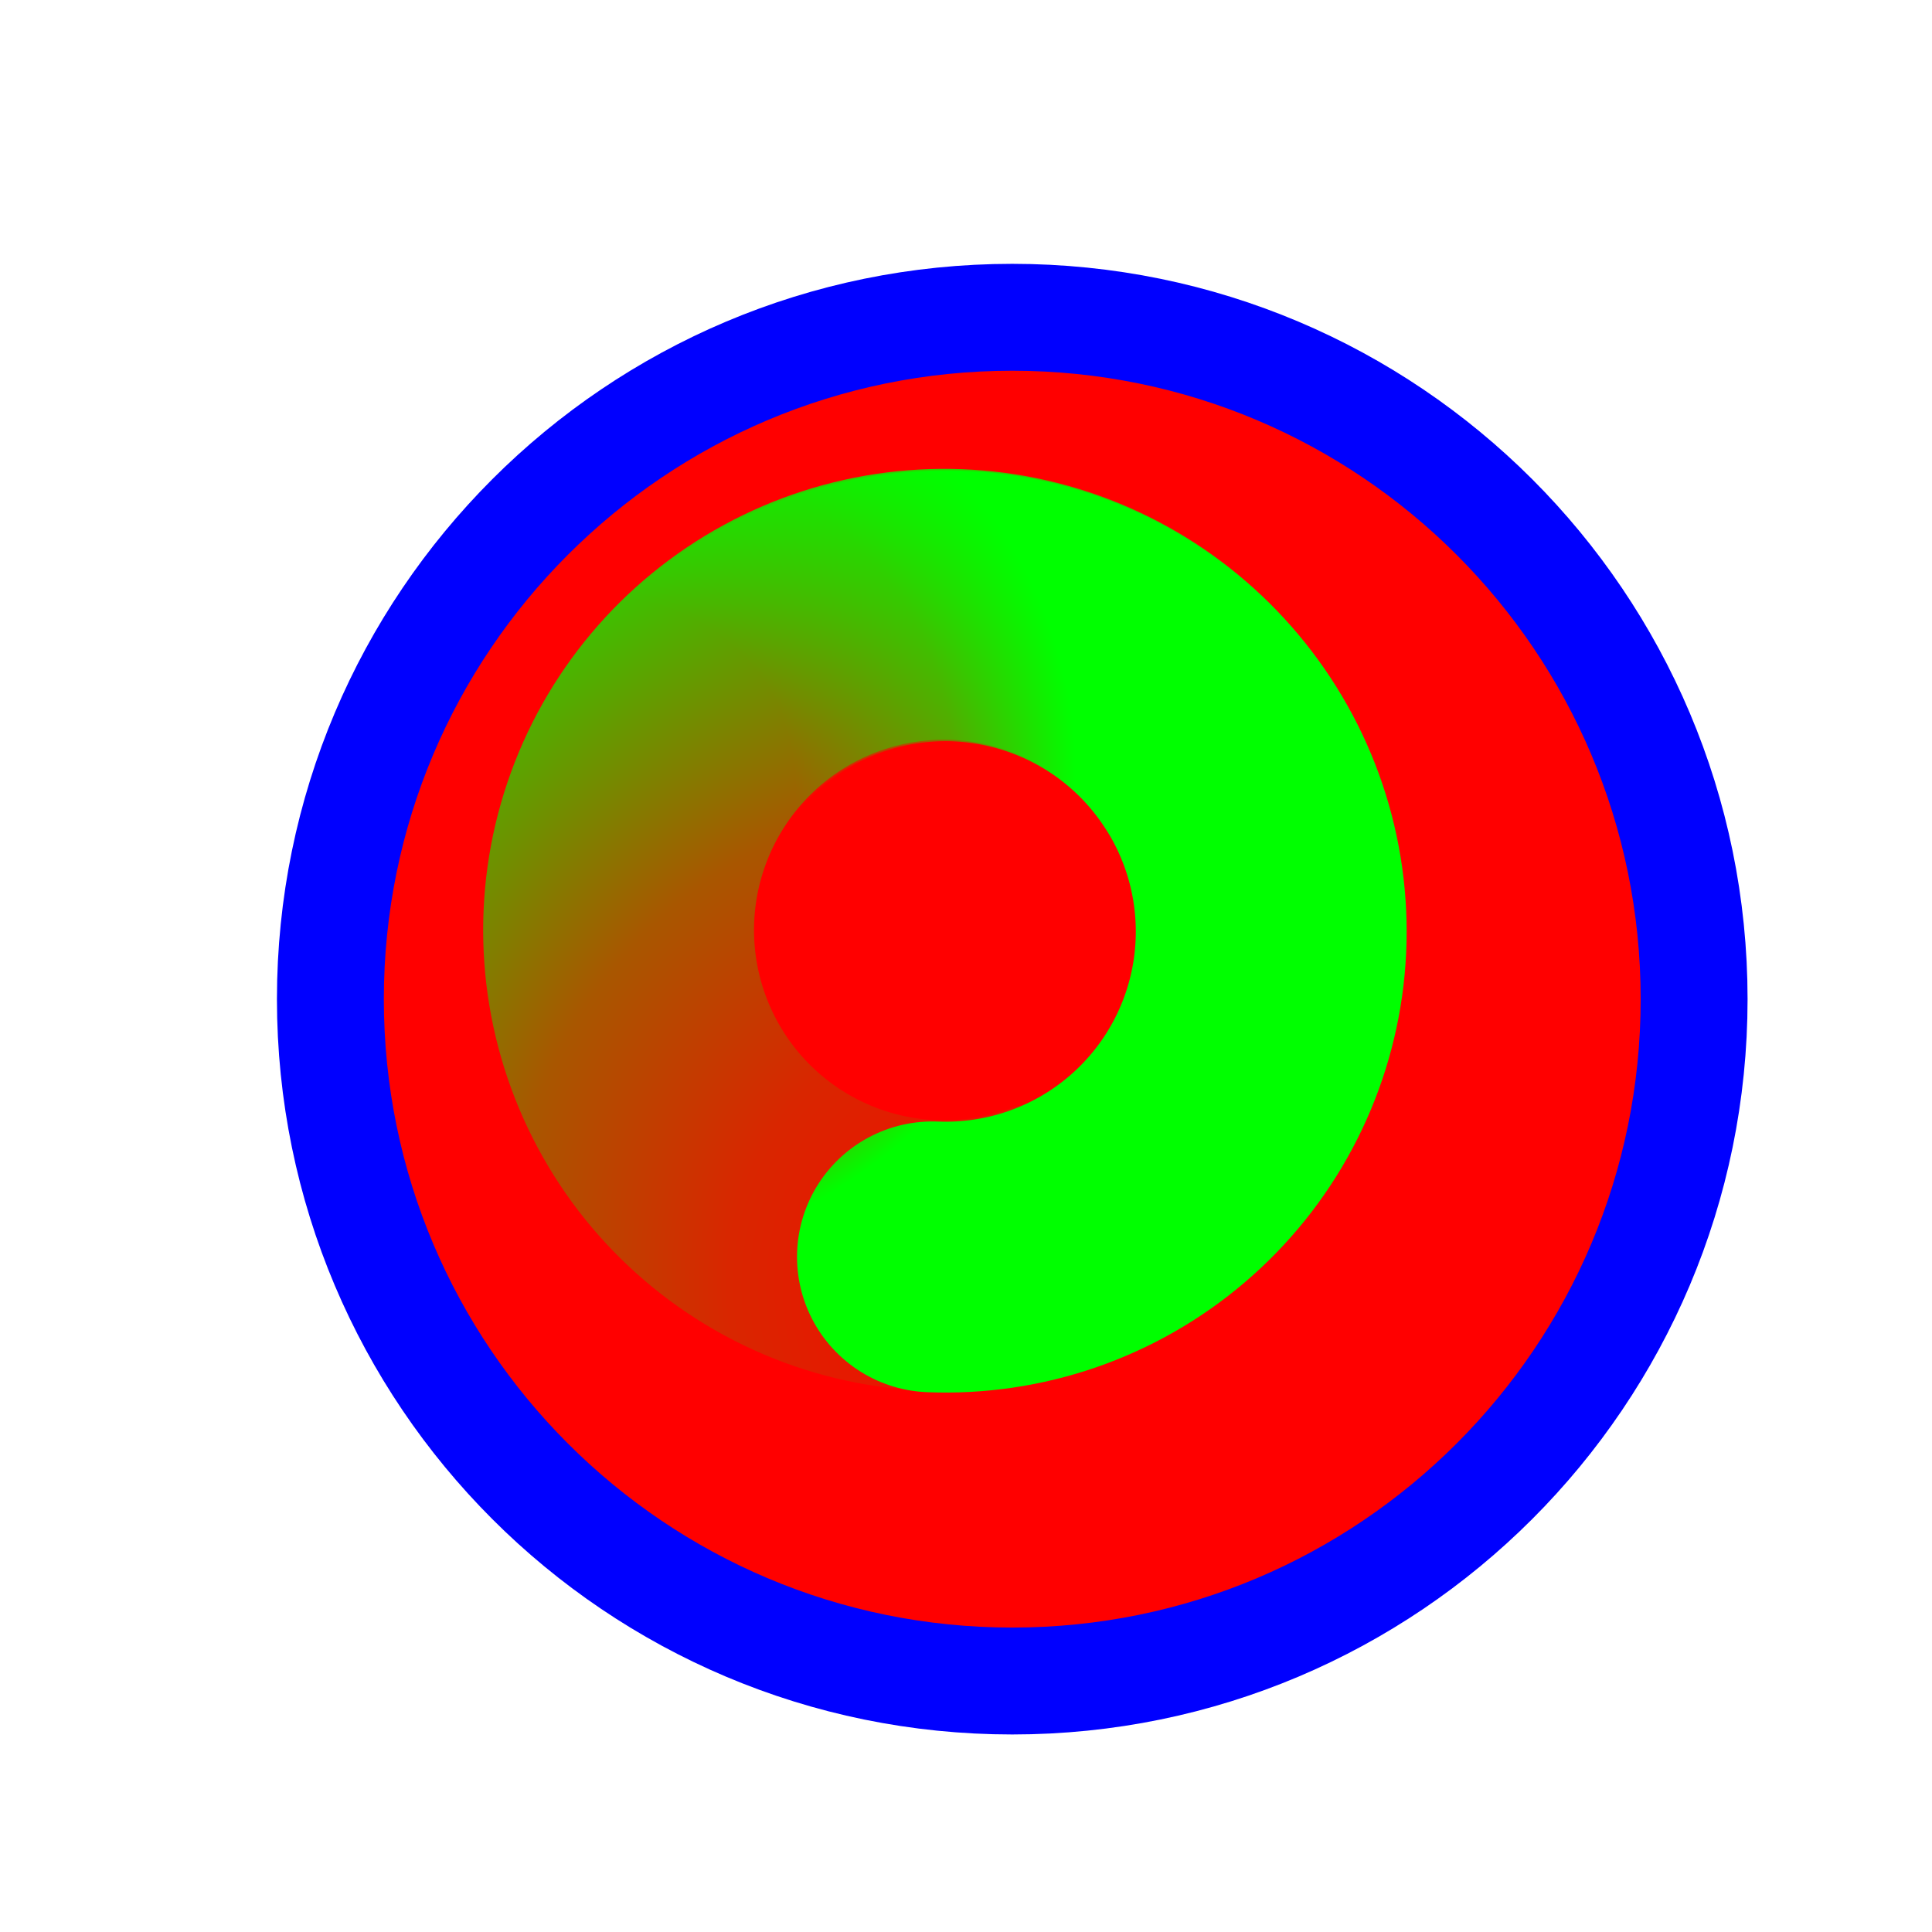 <svg width="257" height="257" viewBox="0 0 257 257" fill="none" xmlns="http://www.w3.org/2000/svg">
<g filter="url(#filter0_d_1_4368)">
<path d="M126.653 214.614C176.747 214.614 217.357 174.004 217.357 123.91C217.357 73.815 176.747 33.206 126.653 33.206C76.558 33.206 35.949 73.815 35.949 123.91C35.949 174.004 76.558 214.614 126.653 214.614Z" fill="#FF0000"/>
<path d="M126.653 214.614C176.747 214.614 217.357 174.004 217.357 123.91C217.357 73.815 176.747 33.206 126.653 33.206C76.558 33.206 35.949 73.815 35.949 123.91C35.949 174.004 76.558 214.614 126.653 214.614Z" stroke="#0000FF" stroke-width="14.219"/>
</g>
<path d="M140.212 164.503C129.941 168.184 118.661 167.854 108.625 163.578C98.588 159.302 90.535 151.395 86.074 141.437C81.612 131.479 81.072 120.204 84.56 109.864C88.048 99.523 95.308 90.88 104.89 85.661C114.471 80.441 125.668 79.03 136.243 81.709C146.818 84.388 155.993 90.96 161.934 100.111" stroke="url(#paint0_radial_1_4368)" stroke-width="36.029" stroke-linecap="round"/>
<path d="M84.051 112.244C86.984 101.736 93.774 92.722 103.065 87.005C112.356 81.287 123.464 79.286 134.168 81.402C144.872 83.519 154.386 89.596 160.806 98.42C167.227 107.243 170.083 118.164 168.803 128.999C167.524 139.835 162.202 149.787 153.903 156.867C145.604 163.948 134.938 167.635 124.035 167.192" stroke="url(#paint1_radial_1_4368)" stroke-width="36.029" stroke-linecap="round"/>
<defs>
<filter id="filter0_d_1_4368" x="16.839" y="15.097" width="235.627" height="235.627" filterUnits="userSpaceOnUse" color-interpolation-filters="sRGB">
<feFlood flood-opacity="0" result="BackgroundImageFix"/>
<feColorMatrix in="SourceAlpha" type="matrix" values="0 0 0 0 0 0 0 0 0 0 0 0 0 0 0 0 0 0 127 0" result="hardAlpha"/>
<feOffset dx="8" dy="9"/>
<feGaussianBlur stdDeviation="10"/>
<feComposite in2="hardAlpha" operator="out"/>
<feColorMatrix type="matrix" values="0 0 0 0 0 0 0 0 0 0 0 0 0 0 0 0 0 0 0.6 0"/>
<feBlend mode="normal" in2="BackgroundImageFix" result="effect1_dropShadow_1_4368"/>
<feBlend mode="normal" in="SourceGraphic" in2="effect1_dropShadow_1_4368" result="shape"/>
</filter>
<radialGradient id="paint0_radial_1_4368" cx="0" cy="0" r="1" gradientUnits="userSpaceOnUse" gradientTransform="translate(138.528 173.009) rotate(27.017) scale(132.604 124.591)">
<stop stop-color="#00FF00" stop-opacity="0"/>
<stop offset="0.319" stop-color="#00FF00" stop-opacity="0.15"/>
<stop offset="0.543" stop-color="#00FF00" stop-opacity="0.34"/>
<stop offset="1" stop-color="#00FF00"/>
</radialGradient>
<radialGradient id="paint1_radial_1_4368" cx="0" cy="0" r="1" gradientUnits="userSpaceOnUse" gradientTransform="translate(78.082 105.952) rotate(154.067) scale(65.807 61.83)">
<stop stop-color="#00FF00" stop-opacity="0"/>
<stop offset="0.427" stop-color="#00FF00" stop-opacity="0"/>
<stop offset="0.751" stop-color="#00FF00" stop-opacity="0.43"/>
<stop offset="1" stop-color="#00FF00"/>
</radialGradient>
</defs>
</svg>
